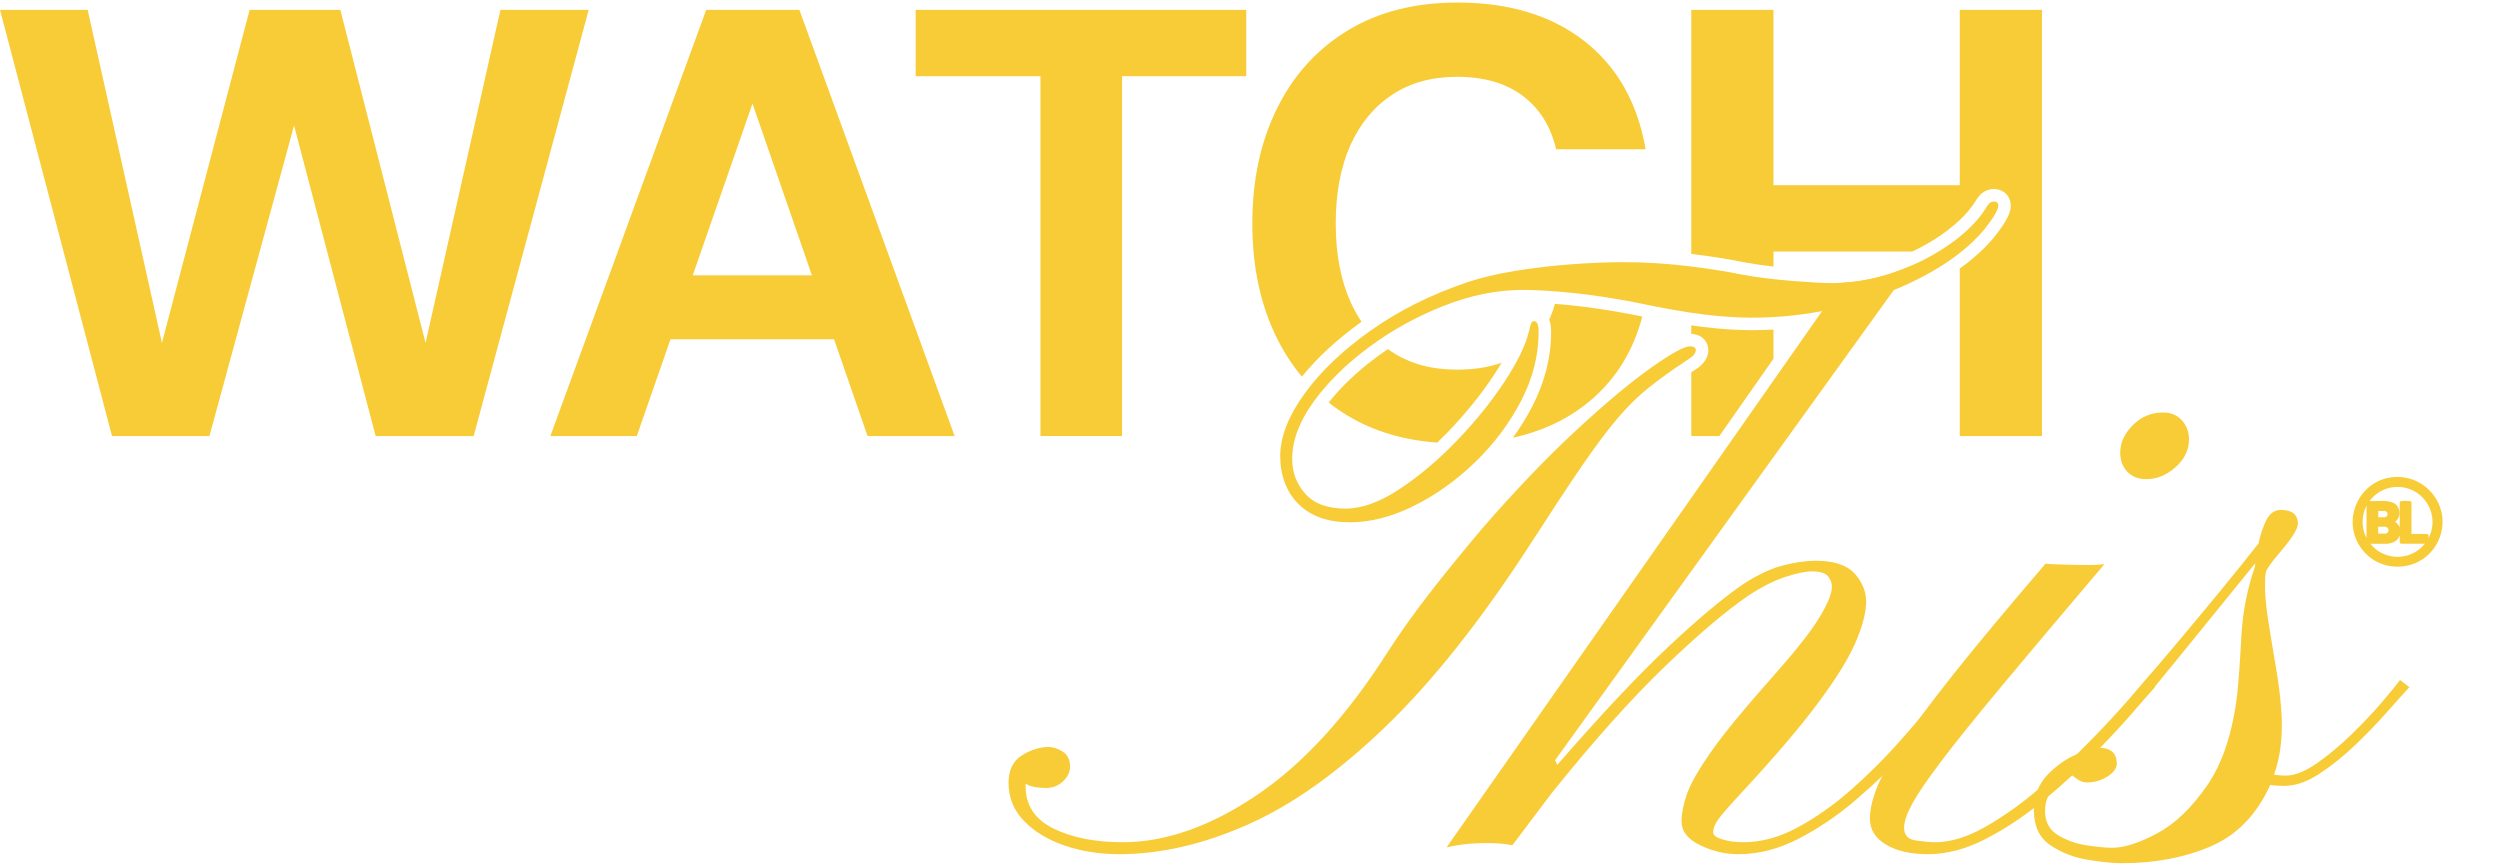 <svg width="1001" height="347" viewBox="0 0 1001 347" fill="none" xmlns="http://www.w3.org/2000/svg">
<path d="M200.38 3.95L170.39 137.29L136.27 3.95H99.95L64.84 137.29L35.1 3.95H0L44.85 174.59H83.86L117.74 50.26L150.41 174.59H189.65L235.72 3.95H200.38Z" fill="#F8CC37"/>
<path d="M282.77 3.95L220.37 174.59H254.98L268.47 135.83H333.95L347.37 174.59H382.23L320.07 3.95H282.77ZM277.38 110.23L301.3 41.49L325.09 110.23H277.38Z" fill="#F8CC37"/>
<path d="M366.63 30.52H416.6V174.59H449.27V30.52H499V3.95H366.63V30.52Z" fill="#F8CC37"/>
<path d="M634.29 16.38C621.12 6.14 604.22 1.02 583.58 1.02C566.52 1.02 551.85 4.76 539.58 12.229C527.31 19.709 517.89 30.11 511.31 43.44C504.72 56.76 501.43 72.12 501.43 89.51C501.43 106.9 504.72 122.22 511.31 135.46C514.11 141.1 517.43 146.22 521.28 150.8C527.5 143.11 535.51 135.74 545.16 128.83C543.47 126.35 541.98 123.64 540.68 120.71C536.78 111.94 534.83 101.54 534.83 89.51C534.83 77.48 536.78 66.879 540.68 58.179C544.58 49.489 550.15 42.749 557.38 37.95C564.61 33.16 573.26 30.759 583.34 30.759C594.23 30.759 603.04 33.319 609.79 38.44C616.53 43.559 620.96 50.669 623.07 59.77H658.91C655.66 41.08 647.45 26.619 634.29 16.38Z" fill="#F8CC37"/>
<path d="M629.08 122.249C626.81 122.019 624.64 121.819 622.58 121.669C621.98 123.909 621.22 126.009 620.3 127.979C620.78 129.219 621.07 130.809 621.07 132.839C621.07 143.079 618.49 153.209 613.41 162.949C611.17 167.229 608.62 171.349 605.76 175.259C616.68 172.879 626.19 168.589 634.29 162.399C635.52 161.459 636.71 160.479 637.86 159.459C647.52 150.939 654.09 140.039 657.57 126.759C656.52 126.549 655.46 126.329 654.38 126.099C645.31 124.339 636.77 123.039 629.08 122.249Z" fill="#F8CC37"/>
<path d="M557.38 140.94C556.81 140.57 556.26 140.19 555.71 139.79C554.19 140.8 552.7 141.85 551.23 142.94C543.56 148.61 537.1 154.73 532 161.18C534.39 163.08 536.92 164.82 539.58 166.42C549.86 172.62 561.84 176.22 575.49 177.22C576.89 175.87 578.27 174.49 579.64 173.07C586.78 165.65 592.98 158.01 598.05 150.35C599.22 148.57 600.29 146.86 601.26 145.22C596.11 147.08 590.14 148.01 583.34 148.01C573.26 148.01 564.61 145.66 557.38 140.94Z" fill="#F8CC37"/>
<path d="M681.66 130.879C680.24 130.709 678.75 130.509 677.19 130.279V133.679C681.87 133.919 684.01 137.169 684.01 140.199C684.01 144.799 679.79 147.429 678.26 148.359C677.9 148.599 677.55 148.839 677.19 149.069V174.589H688.43L710.1 143.639V131.959C707.16 132.119 704.21 132.199 701.25 132.199C695.51 132.199 688.92 131.759 681.66 130.879Z" fill="#F8CC37"/>
<path d="M784.69 3.95V74.15H710.1V3.95H677.19V101.68C686.05 102.77 692.96 103.87 698.29 105.02C702.04 105.69 706 106.27 710.1 106.74V100.72H765.66C769.93 98.72 773.93 96.42 777.57 93.86C778.2 93.41 778.83 92.96 779.43 92.51C781.37 91.06 783.12 89.59 784.69 88.1C786.95 85.96 788.82 83.79 790.3 81.6C790.44 81.4 790.58 81.19 790.71 80.99C792 78.76 793.15 77.48 794.54 76.72C795.79 76.03 797 75.68 798.23 75.68C802.22 75.68 805.11 78.5 805.11 82.39C805.11 84.87 803.97 87.98 798.39 95.06L798.28 95.2C794.56 99.59 790.01 103.72 784.69 107.53V174.59H817.6V3.95H784.69Z" fill="#F8CC37"/>
<path d="M676.62 138.66C674.34 138.66 669.09 141.57 660.88 147.38C652.67 153.2 642.73 161.52 631.04 172.35C619.35 183.19 606.95 196.13 593.84 211.18C586.2 220.19 579.19 228.79 572.8 237C566.41 245.21 560.71 253.2 555.7 260.95C539.39 286.6 521.92 305.73 503.28 318.33C484.63 330.93 466.7 337.23 449.49 337.23C438.54 337.23 429.33 335.41 421.86 331.76C414.39 328.11 410.66 322.47 410.66 314.82V313.8C411.8 314.48 413.08 314.94 414.51 315.17C415.93 315.4 417.39 315.51 418.87 315.51C421.49 315.51 423.75 314.63 425.63 312.86C427.51 311.09 428.45 309.12 428.45 306.96C428.45 304.22 427.48 302.23 425.54 300.97C423.6 299.72 421.72 299.09 419.9 299.09C416.36 299.09 412.8 300.2 409.21 302.42C405.62 304.65 403.82 308.33 403.82 313.46C403.82 319.39 405.9 324.49 410.06 328.76C414.22 333.04 419.67 336.32 426.4 338.6C433.12 340.88 440.36 342.02 448.12 342.02C464.65 342.02 481.84 338.06 499.68 330.13C517.53 322.21 535.91 309.12 554.84 290.88C573.77 272.64 593.15 248.18 612.99 217.51C621.2 204.74 627.99 194.45 633.35 186.63C638.71 178.83 643.44 172.5 647.54 167.65C651.65 162.8 655.84 158.67 660.11 155.25C664.39 151.83 669.55 148.13 675.59 144.13C677.87 142.76 679.01 141.46 679.01 140.2C679.01 139.17 678.22 138.66 676.62 138.66ZM798.23 80.68C797.88 80.68 797.46 80.82 796.94 81.11C796.43 81.39 795.77 82.22 794.98 83.59C792.12 88.08 787.94 92.38 782.43 96.51C781.79 96.99 781.12 97.47 780.44 97.95C775.83 101.19 770.79 103.99 765.32 106.36C763.08 107.34 760.76 108.24 758.37 109.07C755.1 110.21 751.81 111.11 748.51 111.79C744.87 112.55 741.2 113.03 737.5 113.23C736.14 113.31 734.77 113.35 733.4 113.35C730.09 113.35 724.85 113.06 717.67 112.49C710.48 111.92 703.7 111.07 697.32 109.93C692.07 108.79 685.03 107.68 676.19 106.59C667.35 105.51 658.66 104.97 650.11 104.97C643.84 104.97 636.85 105.25 629.16 105.82C621.46 106.39 613.96 107.28 606.67 108.47C599.37 109.67 592.98 111.18 587.51 113C573.03 117.91 560.15 124.35 548.86 132.33C537.57 140.31 528.7 148.78 522.26 157.73C515.82 166.68 512.6 174.98 512.6 182.62C512.6 190.26 515.05 197.01 519.95 201.86C524.85 206.7 531.7 209.13 540.48 209.13C548.69 209.13 557.18 206.96 565.96 202.63C574.74 198.29 582.92 192.48 590.5 185.18C598.09 177.89 604.24 169.7 608.98 160.64C613.71 151.57 616.07 142.31 616.07 132.84C616.07 130 615.45 128.57 614.19 128.57C613.85 128.57 613.53 128.77 613.25 129.17C612.97 129.57 612.59 130.79 612.14 132.84C610.77 138.43 607.46 145.19 602.22 153.11C596.97 161.04 590.65 168.85 583.24 176.54C575.82 184.24 568.18 190.68 560.32 195.87C552.45 201.06 545.27 203.65 538.77 203.65C531.58 203.65 526.22 201.69 522.69 197.75C519.15 193.82 517.39 189.17 517.39 183.81C517.39 176.4 520.24 168.76 525.94 160.89C531.64 153.03 539.08 145.7 548.26 138.92C557.44 132.13 567.41 126.63 578.19 122.41C588.96 118.19 599.48 116.08 609.74 116.08C615.1 116.08 621.72 116.48 629.59 117.28C637.45 118.08 646.06 119.39 655.41 121.21C666.24 123.5 675.19 125.06 682.26 125.92C689.33 126.77 695.66 127.2 701.25 127.2C710.88 127.2 720.32 126.32 729.56 124.57C732.57 124 735.56 123.34 738.53 122.58C739.53 122.33 740.52 122.06 741.51 121.79C747.39 120.18 752.98 118.3 758.28 116.14C762.83 114.3 767.16 112.25 771.29 110.01C772.09 109.57 772.88 109.13 773.65 108.68C782.29 103.72 789.23 98.15 794.46 91.97C798.23 87.18 800.11 83.99 800.11 82.39C800.11 81.25 799.48 80.68 798.23 80.68Z" fill="#F8CC37"/>
<path d="M781.38 272.24C780.24 273.49 777.76 276.49 773.94 281.22C772.25 283.31 770.38 285.57 768.33 287.97C765.77 290.98 762.94 294.23 759.83 297.72C754.24 303.99 748.03 310.15 741.19 316.19C734.35 322.24 727.25 327.25 719.9 331.24C712.54 335.24 705.27 337.23 698.09 337.23C695.01 337.23 692.22 336.86 689.71 336.12C687.2 335.38 685.95 334.44 685.95 333.3C685.95 331.82 686.54 330.19 687.74 328.42C688.94 326.66 692.39 322.69 698.09 316.54C710.86 302.74 720.75 291.14 727.76 281.73C734.78 272.32 739.71 264.46 742.56 258.13C745.41 251.8 746.95 246.36 747.18 241.79C747.4 237.46 745.95 233.5 742.82 229.91C739.68 226.31 734.4 224.52 726.99 224.52C723.34 224.52 719.1 225.12 714.25 226.31C709.4 227.51 704.13 229.94 698.43 233.58C690.33 239.06 680.19 247.52 667.99 258.98C655.78 270.44 640.96 286.21 623.52 306.27L622.66 304.39L758.28 116.14L763.65 108.68L765.32 106.36C763.08 107.34 760.76 108.24 758.37 109.07C755.1 110.21 751.81 111.11 748.51 111.79C744.87 112.55 741.2 113.03 737.5 113.23L731.51 121.79L729.56 124.57L579.22 339.28C580.48 338.94 582.5 338.57 585.29 338.17C588.09 337.77 591.53 337.57 595.64 337.57C597.24 337.57 598.83 337.63 600.43 337.74C602.03 337.86 603.74 338.09 605.56 338.43L621.3 317.56C638.06 296.7 653.11 279.85 666.45 267.02C679.79 254.19 690.96 244.7 699.97 238.54C705.33 235.01 710.26 232.5 714.77 231.02C719.27 229.54 722.83 228.79 725.45 228.79C728.65 228.79 730.78 229.42 731.87 230.68C732.95 231.93 733.49 233.36 733.49 234.95C733.49 237.69 731.78 241.85 728.36 247.44C724.94 253.03 718.73 260.89 709.72 271.04C698.54 283.58 690.39 293.5 685.26 300.8C680.13 308.1 676.85 313.83 675.43 317.99C674 322.15 673.29 325.77 673.29 328.85C673.29 332.84 675.77 336.03 680.73 338.43C685.69 340.82 690.79 342.02 696.04 342.02C704.02 342.02 711.97 340 719.9 335.95C727.82 331.9 735.37 326.83 742.56 320.73C746.44 317.43 750.14 314.08 753.66 310.67C756.65 307.8 759.51 304.87 762.23 301.91C768.15 295.47 773.09 289.77 777.02 284.81C780.96 279.85 783.66 276.63 785.15 275.15L781.38 272.24Z" fill="#F8CC37"/>
<path d="M873.66 168.33C871.78 166.23 869.24 165.17 866.05 165.17C861.37 165.17 857.35 166.85 853.99 170.22C850.62 173.58 848.94 177.26 848.94 181.25C848.94 184.33 849.88 186.86 851.76 188.86C853.65 190.85 856.18 191.85 859.38 191.85C863.59 191.85 867.5 190.26 871.09 187.06C874.68 183.87 876.48 180.16 876.48 175.94C876.48 172.98 875.54 170.45 873.66 168.33ZM862.7 275.06L859.38 272.07C859.08 272.37 858.46 273.04 857.53 274.09C857.49 274.13 857.46 274.16 857.43 274.2C856.24 275.55 854.55 277.49 852.36 280.02C848.37 284.64 843.27 290.14 837.06 296.52C835.28 298.35 833.46 300.16 831.6 301.98C826.95 306.5 822.04 310.98 816.87 315.42C816.55 315.69 816.23 315.97 815.91 316.23C808.99 322.1 802.04 327.01 795.07 330.99C787.77 335.15 781.04 337.23 774.88 337.23C772.94 337.23 770.38 337 767.19 336.55C763.99 336.09 762.4 334.38 762.4 331.42C762.4 329.02 763.48 325.83 765.65 321.84C767.81 317.85 771.75 312.09 777.45 304.56C783.15 297.04 791.27 286.95 801.82 274.29C812.37 261.63 825.97 245.5 842.61 225.89C841.7 226 840.76 226.09 839.79 226.14C838.82 226.2 837.37 226.23 835.43 226.23C833.26 226.23 830.24 226.17 826.37 226.06C822.49 225.95 820.04 225.83 819.01 225.72C803.85 243.39 791.62 258.07 782.32 269.76C776.9 276.58 772.24 282.65 768.33 287.97C765.54 291.77 763.14 295.19 761.12 298.23C757.97 302.97 755.49 307.11 753.66 310.67C752.68 312.6 751.88 314.35 751.28 315.94C749.57 320.44 748.72 324.4 748.72 327.82C748.72 332.16 750.85 335.61 755.13 338.17C759.41 340.74 765.02 342.02 771.98 342.02C779.5 342.02 787.23 339.97 795.15 335.86C801.73 332.46 808.15 328.34 814.41 323.52C815.69 322.53 816.97 321.52 818.24 320.47C818.83 319.98 819.42 319.49 820.01 318.98C823.36 316.19 826.58 313.36 829.68 310.48C832.87 307.55 835.92 304.57 838.85 301.57C839.55 300.85 840.24 300.14 840.91 299.44C846.28 293.87 850.84 288.91 854.59 284.55C858.8 279.65 861.54 276.51 862.8 275.15L862.7 275.06Z" fill="#F8CC37"/>
<path d="M960.97 272.24C959.83 273.84 957.52 276.68 954.04 280.79C950.56 284.89 946.49 289.23 941.81 293.79C937.14 298.35 932.43 302.28 927.7 305.59C922.97 308.9 918.78 310.55 915.13 310.55C913.88 310.55 912.34 310.44 910.51 310.21C912.91 303.6 913.94 295.78 913.59 286.78C913.25 280.73 912.51 274.38 911.37 267.71C910.23 261.03 909.17 254.65 908.21 248.55C907.24 242.45 906.81 237.35 906.92 233.24C906.92 231.53 907.03 230.14 907.27 229.05C907.49 227.97 909.15 225.6 912.23 221.95C917.36 216.03 919.98 211.98 920.09 209.81C920.09 206.05 917.81 204.17 913.25 204.17C910.74 204.17 908.8 205.53 907.44 208.27C906.07 211.01 905.04 214.09 904.36 217.51C899.91 223.21 894.64 229.76 888.54 237.18C882.44 244.59 876.65 251.54 871.18 258.04C865.7 264.54 861.65 269.27 859.03 272.24C858.52 272.87 858.02 273.49 857.53 274.09C857.49 274.13 857.46 274.16 857.43 274.2C856.53 275.3 855.67 276.36 854.84 277.37C853.53 278.97 852.99 280.05 853.22 280.62C853.67 281.42 854.27 281.79 855.01 281.73C855.75 281.67 856.18 281.64 856.3 281.64C856.18 281.64 856.64 281.25 857.66 280.45C858.69 279.65 860.34 277.88 862.62 275.15C862.64 275.12 862.67 275.09 862.7 275.06C865.99 271.08 869.92 266.27 874.51 260.61C879.13 254.91 883.95 248.98 888.96 242.82C893.98 236.66 898.65 230.91 902.99 225.55C902.99 226.23 902.93 226.74 902.82 227.08C899.74 235.98 897.94 245.27 897.43 254.96C896.92 264.66 896.37 272.24 895.81 277.71C893.98 293.22 889.96 305.48 883.75 314.48C877.53 323.49 870.83 329.91 863.65 333.72C856.47 337.55 850.48 339.45 845.69 339.45C843.41 339.45 840.1 339.14 835.77 338.51C831.44 337.89 827.54 336.52 824.06 334.41C820.58 332.3 818.84 329.08 818.84 324.74C818.84 322.6 819.23 320.68 820.01 318.98C820.64 317.59 821.53 316.35 822.69 315.25C825.25 312.8 827.16 310.95 828.42 309.69C828.79 309.9 829.2 310.16 829.68 310.48C830.23 310.85 830.87 311.3 831.58 311.83C832.89 312.8 834.23 313.29 835.6 313.29C838.57 313.29 841.27 312.52 843.73 310.98C846.18 309.44 847.46 307.76 847.57 305.93C847.57 301.71 845.36 299.54 840.91 299.44C840.79 299.44 840.68 299.44 840.56 299.44C838.58 299.44 835.6 300.29 831.6 301.99C831.45 302.05 831.3 302.11 831.15 302.18C826.94 304 823.09 306.77 819.61 310.47C818 312.19 816.77 314.11 815.91 316.24C815.01 318.44 814.51 320.87 814.41 323.53C814.4 323.88 814.39 324.23 814.39 324.58C814.39 330.86 816.59 335.47 820.98 338.44C825.37 341.4 830.36 343.34 835.94 344.25C841.53 345.16 846.09 345.62 849.63 345.62C862.85 345.62 874.71 343.37 885.2 338.87C895.69 334.36 903.61 326.18 908.98 314.32C909.89 314.44 910.8 314.52 911.71 314.58C912.62 314.64 913.59 314.66 914.62 314.66C919.07 314.66 923.77 313.04 928.73 309.79C933.69 306.54 938.56 302.61 943.35 297.99C948.14 293.37 952.42 288.92 956.18 284.65C959.94 280.37 962.79 277.21 964.73 275.16L960.97 272.25V272.24Z" fill="#F8CC37"/>
<path d="M958.777 190.999C972.441 190.248 982.132 204.144 976.242 216.641C970.166 229.509 952.112 230.491 944.65 218.362C937.604 206.916 945.39 191.738 958.777 191.01V190.999ZM960.844 211.236V201.21C960.844 200.863 961.249 200.632 961.561 200.597C962.3 200.517 963.952 200.528 964.714 200.597C964.968 200.621 965.303 200.69 965.43 200.932C965.453 200.979 965.557 201.291 965.557 201.302V213.8H971.702C971.76 213.8 972.026 213.915 972.095 213.962C972.199 214.042 972.372 214.297 972.372 214.424V215.452L972.892 214.401C976.946 204.571 969.207 194.048 958.592 195.03C954.723 195.388 951.13 197.479 948.786 200.54C948.763 200.644 948.832 200.597 948.901 200.609C952.008 200.84 957.091 199.789 959.482 202.145C961.26 203.913 961.179 207.505 958.985 208.902C959.678 209.353 960.198 209.954 960.59 210.681L960.856 211.259L960.844 211.236ZM947.55 215.348V202.55L947.226 203.162C945.632 206.673 945.575 210.831 947.076 214.389L947.55 215.348ZM952.251 207.124H954.7C954.931 207.124 955.323 206.997 955.52 206.846C956.166 206.361 956.12 205.172 955.393 204.779C955.312 204.733 954.988 204.606 954.931 204.606H952.262V207.124H952.251ZM952.251 213.65H955.196C955.485 213.65 956.016 213.326 956.167 213.072C956.386 212.726 956.386 211.894 956.143 211.548C955.889 211.189 955.3 210.901 954.861 210.901H952.228V213.638L952.251 213.65ZM970.859 217.716H961.422C961.203 217.716 960.856 217.369 960.856 217.15V214.389L960.394 215.359C959.412 216.93 957.633 217.565 955.855 217.727H949.109C952.528 222.116 958.465 223.941 963.836 222.417C966.562 221.643 969.138 219.956 970.859 217.727V217.716Z" fill="#F8CC37"/>
</svg>
